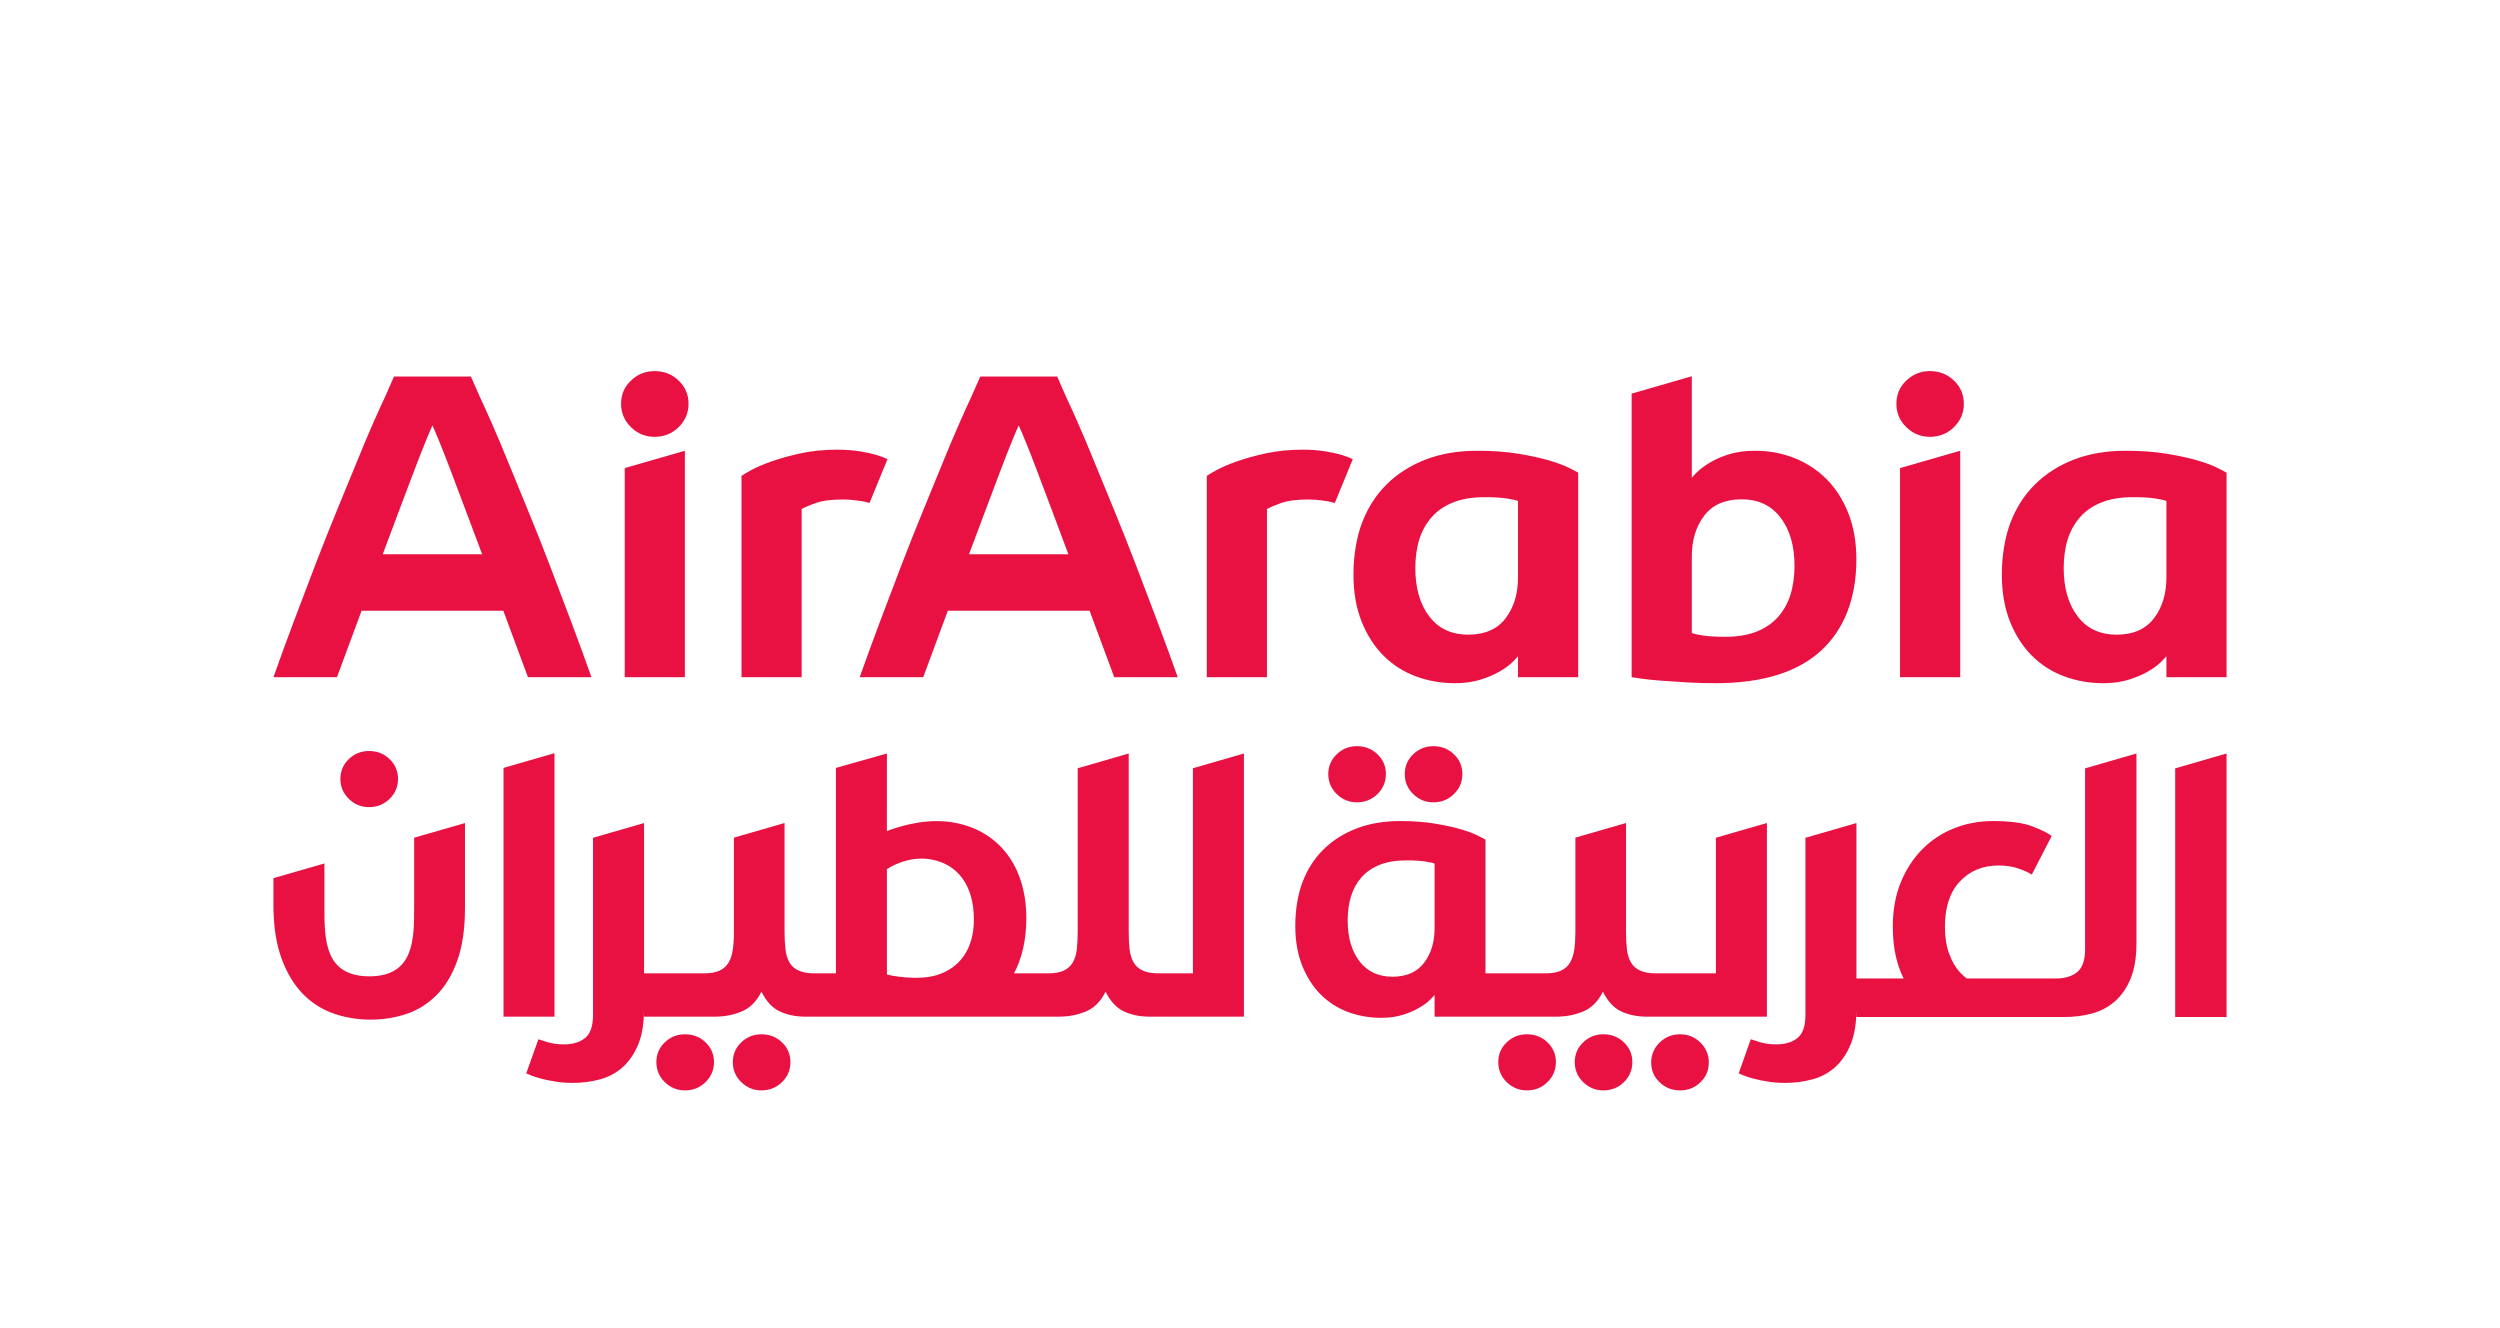 <svg width="128" height="68" viewBox="0 0 128 68" fill="none" xmlns="http://www.w3.org/2000/svg">
<g clip-path="url(#clip0_9460_3959)">
<g filter="url(#filter0_dd_9460_3959)">
<path d="M120 4H8C5.791 4 4 5.791 4 8V60C4 62.209 5.791 64 8 64H120C122.209 64 124 62.209 124 60V8C124 5.791 122.209 4 120 4Z" fill="white"/>
<g clip-path="url(#clip1_9460_3959)">
<path d="M91.669 27.46C91.529 27.892 91.318 28.269 91.032 28.592C90.745 28.915 90.378 29.164 89.932 29.34C89.484 29.516 88.953 29.604 88.335 29.604C87.866 29.604 87.485 29.583 87.192 29.538C86.898 29.493 86.708 29.45 86.621 29.407V25.49C86.621 24.655 86.832 23.957 87.258 23.4C87.684 22.843 88.321 22.565 89.172 22.565C90.022 22.565 90.686 22.876 91.163 23.5C91.639 24.123 91.879 24.948 91.879 25.974C91.879 26.488 91.808 27.026 91.669 27.46ZM93.495 21.508C93.019 21.04 92.468 20.683 91.845 20.442C91.222 20.2 90.559 20.079 89.854 20.079C89.34 20.079 88.889 20.141 88.501 20.266C88.112 20.39 87.782 20.538 87.512 20.706C87.24 20.874 87.031 21.032 86.884 21.179C86.738 21.326 86.65 21.421 86.621 21.465V16.264L83.54 17.154V31.672C83.628 31.686 83.8 31.712 84.058 31.749C84.314 31.786 84.633 31.819 85.014 31.848C85.395 31.878 85.827 31.907 86.312 31.936C86.796 31.966 87.303 31.98 87.83 31.98C90.22 31.98 92.021 31.426 93.231 30.32C94.441 29.212 95.046 27.61 95.046 25.644C95.046 24.75 94.907 23.955 94.627 23.257C94.35 22.561 93.972 21.979 93.495 21.508ZM77.722 26.569C77.722 27.405 77.509 28.101 77.085 28.658C76.659 29.215 76.021 29.495 75.17 29.495C74.32 29.495 73.656 29.184 73.179 28.56C72.704 27.937 72.464 27.112 72.464 26.085C72.464 25.572 72.534 25.032 72.674 24.6C72.813 24.168 73.025 23.79 73.312 23.468C73.598 23.144 73.965 22.895 74.412 22.719C74.86 22.543 75.39 22.455 76.007 22.455C76.477 22.455 76.858 22.477 77.151 22.522C77.444 22.565 77.634 22.61 77.722 22.653V26.569ZM79.307 20.573C78.881 20.448 78.361 20.335 77.745 20.232C77.128 20.13 76.424 20.079 75.632 20.079C74.649 20.079 73.77 20.229 72.993 20.529C72.215 20.83 71.551 21.252 71.002 21.795C70.452 22.337 70.03 22.993 69.737 23.764C69.444 24.534 69.297 25.49 69.297 26.414C69.297 27.323 69.436 28.127 69.715 28.823C69.993 29.52 70.367 30.103 70.837 30.572C71.306 31.041 71.856 31.393 72.487 31.628C73.117 31.862 73.785 31.98 74.489 31.98C74.987 31.98 75.431 31.917 75.82 31.792C76.209 31.669 76.538 31.526 76.811 31.364C77.081 31.203 77.294 31.045 77.448 30.891C77.601 30.738 77.693 30.638 77.722 30.594V31.672L80.803 31.671V21.201C80.729 21.156 80.568 21.072 80.318 20.947C80.07 20.823 79.732 20.698 79.307 20.573ZM69.26 20.514C68.95 20.352 68.503 20.213 67.86 20.109C67.493 20.051 67.104 20.023 66.693 20.023C66.019 20.023 65.395 20.085 64.824 20.209C64.252 20.334 63.749 20.473 63.317 20.627C62.884 20.781 62.536 20.932 62.272 21.078C62.008 21.225 61.846 21.321 61.788 21.364V31.672H64.868V23.058C65 22.985 65.235 22.886 65.573 22.761C65.909 22.636 66.386 22.574 67.002 22.574C67.207 22.574 67.424 22.589 67.651 22.619C67.878 22.648 68.06 22.672 68.288 22.738C68.308 22.745 68.324 22.749 68.342 22.755C68.661 21.982 68.957 21.259 69.229 20.589C69.24 20.563 69.25 20.539 69.26 20.514ZM110.92 26.569C110.92 27.405 110.707 28.101 110.282 28.658C109.856 29.215 109.219 29.495 108.367 29.495C107.518 29.495 106.854 29.184 106.377 28.56C105.901 27.937 105.661 27.112 105.661 26.085C105.661 25.572 105.732 25.032 105.87 24.6C106.011 24.168 106.222 23.79 106.509 23.468C106.795 23.144 107.162 22.895 107.608 22.719C108.056 22.543 108.588 22.455 109.205 22.455C109.673 22.455 110.055 22.477 110.348 22.522C110.642 22.565 110.832 22.61 110.92 22.653V26.569ZM113.515 20.947C113.267 20.823 112.929 20.698 112.504 20.573C112.078 20.448 111.558 20.335 110.941 20.232C110.325 20.13 109.622 20.079 108.83 20.079C107.847 20.079 106.967 20.229 106.189 20.529C105.411 20.83 104.748 21.252 104.199 21.795C103.648 22.337 103.227 22.993 102.934 23.764C102.641 24.534 102.494 25.49 102.494 26.414C102.494 27.323 102.633 28.127 102.911 28.823C103.19 29.52 103.564 30.103 104.034 30.572C104.504 31.041 105.053 31.393 105.684 31.628C106.314 31.862 106.982 31.98 107.686 31.98C108.185 31.98 108.628 31.917 109.017 31.792C109.405 31.669 109.735 31.526 110.007 31.364C110.278 31.203 110.491 31.045 110.645 30.891C110.798 30.738 110.89 30.638 110.92 30.594V31.672L114 31.671V21.201C113.926 21.156 113.764 21.072 113.515 20.947ZM98.812 16C98.342 16 97.939 16.162 97.602 16.485C97.264 16.807 97.095 17.202 97.095 17.672C97.095 18.141 97.264 18.541 97.602 18.871C97.939 19.2 98.342 19.366 98.812 19.366C99.295 19.366 99.706 19.2 100.042 18.871C100.38 18.541 100.549 18.141 100.549 17.672C100.549 17.202 100.38 16.807 100.042 16.485C99.706 16.162 99.295 16 98.812 16ZM97.282 31.671H100.362V20.079L97.282 20.967V31.671ZM49.613 25.378C49.879 24.664 50.149 23.943 50.422 23.222C50.693 22.499 50.944 21.834 51.173 21.229C51.402 20.622 51.605 20.102 51.782 19.667C51.958 19.232 52.084 18.936 52.158 18.781C52.232 18.936 52.357 19.232 52.535 19.667C52.712 20.102 52.914 20.622 53.143 21.229C53.371 21.834 53.622 22.499 53.895 23.222C54.168 23.943 54.437 24.664 54.702 25.378H49.613ZM58.153 25.913C57.785 24.951 57.416 24.022 57.048 23.127C56.678 22.233 56.339 21.407 56.029 20.646C55.719 19.884 55.44 19.219 55.189 18.652C54.939 18.085 54.739 17.646 54.591 17.335C54.267 16.604 54.126 16.277 54.126 16.277H50.19C50.19 16.277 50.048 16.604 49.724 17.335C49.576 17.646 49.377 18.085 49.128 18.652C48.877 19.219 48.596 19.884 48.286 20.646C47.978 21.407 47.637 22.233 47.269 23.127C46.9 24.022 46.532 24.951 46.162 25.913C45.794 26.877 45.425 27.849 45.056 28.828C44.688 29.807 44.341 30.754 44.017 31.671H47.269L48.53 28.268H55.786L57.048 31.671H60.299C59.975 30.754 59.629 29.807 59.259 28.828C58.89 27.849 58.522 26.877 58.153 25.913ZM33.515 16C33.046 16 32.642 16.162 32.305 16.485C31.967 16.807 31.799 17.202 31.799 17.672C31.799 18.141 31.967 18.541 32.305 18.871C32.642 19.2 33.046 19.366 33.515 19.366C33.998 19.366 34.409 19.2 34.747 18.871C35.083 18.541 35.253 18.141 35.253 17.672C35.253 17.202 35.083 16.807 34.747 16.485C34.409 16.162 33.998 16 33.515 16ZM31.986 31.671H35.066V20.079L31.986 20.967V31.671ZM19.596 25.378C19.862 24.664 20.131 23.943 20.404 23.222C20.677 22.499 20.928 21.834 21.157 21.229C21.385 20.622 21.589 20.102 21.766 19.667C21.942 19.232 22.068 18.936 22.141 18.781C22.216 18.936 22.341 19.232 22.517 19.667C22.695 20.102 22.898 20.622 23.126 21.229C23.355 21.834 23.606 22.499 23.877 23.222C24.151 23.943 24.421 24.664 24.686 25.378H19.596ZM28.137 25.913C27.769 24.951 27.399 24.022 27.03 23.127C26.662 22.233 26.323 21.407 26.013 20.646C25.703 19.884 25.423 19.219 25.172 18.652C24.922 18.085 24.723 17.646 24.575 17.335C24.25 16.604 24.11 16.277 24.11 16.277H20.174C20.174 16.277 20.032 16.604 19.708 17.335C19.56 17.646 19.361 18.085 19.11 18.652C18.86 19.219 18.58 19.884 18.27 20.646C17.96 21.407 17.621 22.233 17.253 23.127C16.884 24.022 16.514 24.951 16.146 25.913C15.777 26.877 15.409 27.849 15.039 28.828C14.671 29.807 14.324 30.754 14.001 31.671H17.253L18.514 28.268H25.77L27.03 31.671H30.282C29.958 30.754 29.611 29.807 29.243 28.828C28.874 27.849 28.506 26.877 28.137 25.913ZM44.519 22.755C44.836 21.982 45.133 21.259 45.406 20.589C45.416 20.563 45.426 20.539 45.437 20.514C45.127 20.352 44.679 20.213 44.036 20.109C43.669 20.051 43.28 20.023 42.87 20.023C42.195 20.023 41.572 20.085 41.001 20.209C40.428 20.334 39.926 20.473 39.494 20.627C39.06 20.781 38.712 20.932 38.448 21.078C38.184 21.225 38.022 21.321 37.965 21.364V31.672H41.044V23.058C41.177 22.985 41.41 22.886 41.749 22.761C42.086 22.636 42.563 22.574 43.178 22.574C43.384 22.574 43.599 22.589 43.827 22.619C44.054 22.648 44.237 22.672 44.465 22.738C44.484 22.745 44.501 22.749 44.519 22.755Z" fill="#E81142"/>
<path d="M73.45 44.532C73.45 45.24 73.27 45.829 72.91 46.3C72.55 46.772 72.01 47.008 71.291 47.008C70.571 47.008 70.01 46.744 69.606 46.218C69.203 45.69 69.001 44.991 69.001 44.123C69.001 43.688 69.06 43.233 69.178 42.867C69.296 42.501 69.475 42.181 69.718 41.908C69.96 41.635 70.27 41.425 70.648 41.276C71.027 41.127 71.476 41.051 71.999 41.051C72.395 41.051 72.718 41.07 72.966 41.107C73.214 41.144 73.376 41.183 73.45 41.22V44.532ZM90.466 39.139L87.855 39.892V46.836H84.793C84.456 46.836 84.183 46.789 83.976 46.694C83.768 46.6 83.613 46.464 83.507 46.281C83.4 46.1 83.331 45.877 83.299 45.614C83.269 45.352 83.252 45.046 83.252 44.694V39.139L80.66 39.887V44.694C80.66 45.046 80.642 45.352 80.604 45.614C80.566 45.877 80.494 46.1 80.387 46.281C80.281 46.464 80.127 46.6 79.928 46.694C79.727 46.789 79.457 46.836 79.12 46.836H76.057V39.988C75.995 39.951 75.858 39.88 75.647 39.774C75.435 39.669 75.151 39.563 74.791 39.458C74.43 39.352 73.99 39.256 73.469 39.169C72.947 39.083 72.352 39.038 71.681 39.038C70.849 39.038 70.105 39.166 69.446 39.42C68.788 39.676 68.227 40.033 67.762 40.492C67.296 40.951 66.939 41.507 66.691 42.158C66.442 42.809 66.319 43.619 66.319 44.402C66.319 45.172 66.437 45.852 66.673 46.441C66.908 47.03 67.225 47.523 67.622 47.921C68.019 48.318 68.485 48.616 69.019 48.815C69.552 49.012 70.117 49.112 70.712 49.112C71.134 49.112 71.51 49.06 71.839 48.954C72.168 48.849 72.448 48.728 72.677 48.59C72.907 48.454 73.088 48.321 73.216 48.191C73.348 48.06 73.425 47.976 73.45 47.939V49.053H76.057V49.052L79.683 49.053C80.171 49.053 80.629 48.965 81.055 48.789C81.48 48.615 81.819 48.277 82.069 47.774C82.32 48.277 82.635 48.615 83.017 48.789C83.4 48.965 83.835 49.053 84.323 49.053H90.466V39.139ZM82.093 49.955C81.691 49.955 81.347 50.092 81.059 50.368C80.771 50.643 80.627 50.981 80.627 51.381C80.627 51.783 80.771 52.123 81.059 52.405C81.347 52.687 81.691 52.828 82.093 52.828C82.506 52.828 82.855 52.687 83.144 52.405C83.432 52.123 83.576 51.783 83.576 51.381C83.576 50.981 83.432 50.643 83.144 50.368C82.855 50.092 82.506 49.955 82.093 49.955ZM47.931 46.935C46.949 47.225 45.518 46.942 45.41 46.891V41.5C45.41 41.5 46.443 40.768 47.707 41.009C48.972 41.25 49.863 42.257 49.863 44.083C49.863 45.53 49.186 46.566 47.931 46.935ZM61.077 46.836H59.329C58.991 46.836 58.72 46.789 58.513 46.694C58.306 46.6 58.15 46.464 58.044 46.281C57.937 46.1 57.868 45.877 57.836 45.614C57.804 45.352 57.79 45.046 57.79 44.694V35.58L55.178 36.335V44.694C55.178 45.046 55.162 45.352 55.132 45.614C55.1 45.877 55.031 46.1 54.924 46.281C54.818 46.464 54.665 46.6 54.465 46.694C54.263 46.789 53.994 46.836 53.657 46.836H51.917C52.327 46.07 52.547 45.115 52.547 44.009C52.547 41.121 50.896 39.34 48.521 39.071C47.155 38.917 45.814 39.392 45.408 39.553L45.41 35.58L42.8 36.317V46.836H41.71C41.372 46.836 41.099 46.789 40.894 46.694C40.686 46.6 40.529 46.464 40.423 46.281C40.317 46.1 40.247 45.877 40.217 45.614C40.185 45.352 40.169 45.046 40.169 44.694V39.139L37.577 39.887V44.694C37.577 45.046 37.558 45.352 37.52 45.614C37.484 45.877 37.412 46.1 37.305 46.281C37.197 46.464 37.044 46.6 36.844 46.694C36.644 46.789 36.375 46.836 36.037 46.836H32.975V39.141L30.365 39.895C30.365 39.898 30.363 39.899 30.363 39.901V48.969C30.363 49.533 30.228 49.924 29.959 50.143C29.69 50.363 29.324 50.472 28.861 50.472C28.559 50.472 28.285 50.434 28.034 50.36C27.784 50.284 27.626 50.234 27.565 50.21L26.944 51.956C26.969 51.968 27.051 52.004 27.189 52.06C27.326 52.116 27.502 52.173 27.715 52.229C27.927 52.285 28.172 52.335 28.447 52.378C28.723 52.422 29.011 52.445 29.311 52.445C29.8 52.445 30.267 52.385 30.712 52.266C31.155 52.146 31.543 51.941 31.877 51.645C32.207 51.352 32.474 50.963 32.674 50.483C32.873 50.006 32.971 49.404 32.973 48.678V49.053H36.601C37.089 49.053 37.545 48.965 37.971 48.789C38.397 48.615 38.736 48.277 38.986 47.774C39.236 48.277 39.552 48.615 39.935 48.789C40.317 48.965 40.752 49.053 41.24 49.053H54.22C54.708 49.053 55.165 48.965 55.592 48.789C56.018 48.615 56.356 48.277 56.606 47.774C56.855 48.277 57.173 48.615 57.554 48.789C57.937 48.965 58.371 49.053 58.86 49.053H63.688V35.58L61.077 36.334V46.836ZM78.177 49.955C77.776 49.955 77.432 50.092 77.143 50.368C76.855 50.643 76.711 50.981 76.711 51.381C76.711 51.783 76.855 52.123 77.143 52.405C77.432 52.687 77.776 52.828 78.177 52.828C78.591 52.828 78.941 52.687 79.228 52.405C79.517 52.123 79.662 51.783 79.662 51.381C79.662 50.981 79.517 50.643 79.228 50.368C78.941 50.092 78.591 49.955 78.177 49.955ZM86.025 49.955C85.612 49.955 85.261 50.095 84.975 50.377C84.686 50.66 84.541 51 84.541 51.401C84.541 51.802 84.686 52.139 84.975 52.415C85.261 52.691 85.612 52.828 86.025 52.828C86.427 52.828 86.771 52.691 87.059 52.415C87.347 52.139 87.491 51.802 87.491 51.401C87.491 51 87.347 50.66 87.059 50.377C86.771 50.095 86.427 49.955 86.025 49.955ZM111.37 36.34V49.071H114V35.58L111.37 36.34ZM106.757 45.595C106.757 46.16 106.622 46.55 106.353 46.77C106.083 46.989 105.716 47.099 105.253 47.099H100.698C100.586 47.013 100.479 46.92 100.378 46.813C100.133 46.552 99.939 46.223 99.796 45.828C99.651 45.432 99.58 44.973 99.58 44.45C99.58 43.444 99.836 42.669 100.35 42.126C100.864 41.583 101.522 41.313 102.322 41.313C102.686 41.313 103.011 41.359 103.299 41.453C103.582 41.545 103.824 41.653 104.028 41.778L105.046 39.803C104.859 39.656 104.531 39.492 104.06 39.311C103.591 39.13 102.916 39.038 102.042 39.038C101.326 39.038 100.66 39.163 100.04 39.412C99.419 39.66 98.878 40.019 98.414 40.488C97.951 40.957 97.586 41.523 97.315 42.187C97.046 42.85 96.912 43.605 96.912 44.45C96.912 45.321 97.046 46.093 97.315 46.763C97.362 46.879 97.416 46.989 97.468 47.099H95.05V39.141L92.438 39.895V48.969C92.438 49.533 92.305 49.924 92.034 50.143C91.765 50.363 91.399 50.472 90.935 50.472C90.635 50.472 90.36 50.434 90.109 50.36C89.859 50.284 89.702 50.234 89.64 50.21L89.02 51.956C89.044 51.968 89.126 52.004 89.264 52.06C89.401 52.116 89.576 52.173 89.79 52.229C90.003 52.285 90.247 52.335 90.522 52.378C90.797 52.422 91.086 52.445 91.386 52.445C91.875 52.445 92.341 52.385 92.785 52.266C93.231 52.146 93.619 51.941 93.951 51.645C94.282 51.352 94.549 50.963 94.749 50.483C94.949 50.001 95.05 49.392 95.05 48.657V49.071H105.705C106.193 49.071 106.659 49.011 107.105 48.893C107.548 48.774 107.94 48.566 108.278 48.273C108.617 47.978 108.886 47.59 109.086 47.108C109.286 46.626 109.387 46.015 109.387 45.277V35.58L106.757 36.34V45.595ZM73.39 38.079C73.803 38.079 74.153 37.938 74.44 37.656C74.73 37.374 74.874 37.034 74.874 36.632C74.874 36.232 74.73 35.894 74.44 35.618C74.153 35.342 73.803 35.204 73.39 35.204C72.989 35.204 72.644 35.342 72.356 35.618C72.068 35.894 71.924 36.232 71.924 36.632C71.924 37.034 72.068 37.374 72.356 37.656C72.644 37.938 72.989 38.079 73.39 38.079ZM18.895 38.325C19.308 38.325 19.657 38.185 19.945 37.903C20.235 37.62 20.379 37.28 20.379 36.88C20.379 36.478 20.235 36.14 19.945 35.865C19.657 35.589 19.308 35.452 18.895 35.452C18.493 35.452 18.149 35.589 17.861 35.865C17.574 36.14 17.428 36.478 17.428 36.88C17.428 37.28 17.574 37.62 17.861 37.903C18.149 38.185 18.493 38.325 18.895 38.325ZM69.474 38.079C69.889 38.079 70.238 37.938 70.526 37.656C70.814 37.374 70.958 37.034 70.958 36.632C70.958 36.232 70.814 35.894 70.526 35.618C70.238 35.342 69.889 35.204 69.474 35.204C69.074 35.204 68.728 35.342 68.442 35.618C68.153 35.894 68.008 36.232 68.008 36.632C68.008 37.034 68.153 37.374 68.442 37.656C68.728 37.938 69.074 38.079 69.474 38.079ZM21.205 43.43C21.205 45.101 21.205 46.988 18.909 46.988C16.611 46.988 16.611 45.101 16.611 43.43V41.209L14 41.962V43.325C14 43.409 14.001 43.492 14.002 43.575C14.023 44.531 14.155 45.353 14.403 46.04C14.671 46.785 15.03 47.392 15.482 47.862C15.933 48.332 16.461 48.673 17.063 48.886C17.666 49.099 18.302 49.205 18.971 49.205C19.596 49.205 20.198 49.112 20.779 48.924C21.357 48.736 21.874 48.419 22.326 47.975C22.777 47.53 23.138 46.942 23.404 46.209C23.672 45.476 23.807 44.565 23.807 43.475V39.141L21.205 39.89L21.205 43.43ZM38.986 49.955C38.586 49.955 38.242 50.092 37.953 50.368C37.665 50.643 37.521 50.981 37.521 51.381C37.521 51.783 37.665 52.123 37.953 52.405C38.242 52.687 38.586 52.828 38.986 52.828C39.401 52.828 39.75 52.687 40.038 52.405C40.326 52.123 40.47 51.783 40.47 51.381C40.47 50.981 40.326 50.643 40.038 50.368C39.75 50.092 39.401 49.955 38.986 49.955ZM28.39 35.564L25.779 36.317V49.052H28.39V35.564ZM35.072 49.955C34.67 49.955 34.326 50.092 34.038 50.368C33.75 50.643 33.606 50.981 33.606 51.381C33.606 51.783 33.75 52.123 34.038 52.405C34.326 52.687 34.67 52.828 35.072 52.828C35.485 52.828 35.836 52.687 36.123 52.405C36.411 52.123 36.556 51.783 36.556 51.381C36.556 50.981 36.411 50.643 36.123 50.368C35.836 50.092 35.485 49.955 35.072 49.955Z" fill="#E81142"/>
</g>
</g>
</g>
<defs>
<filter id="filter0_dd_9460_3959" x="0" y="0" width="128" height="68" filterUnits="userSpaceOnUse" color-interpolation-filters="sRGB">
<feFlood flood-opacity="0" result="BackgroundImageFix"/>
<feColorMatrix in="SourceAlpha" type="matrix" values="0 0 0 0 0 0 0 0 0 0 0 0 0 0 0 0 0 0 127 0" result="hardAlpha"/>
<feOffset dy="3"/>
<feGaussianBlur stdDeviation="0.5"/>
<feColorMatrix type="matrix" values="0 0 0 0 0 0 0 0 0 0 0 0 0 0 0 0 0 0 0.1 0"/>
<feBlend mode="normal" in2="BackgroundImageFix" result="effect1_dropShadow_9460_3959"/>
<feColorMatrix in="SourceAlpha" type="matrix" values="0 0 0 0 0 0 0 0 0 0 0 0 0 0 0 0 0 0 127 0" result="hardAlpha"/>
<feOffset/>
<feGaussianBlur stdDeviation="2"/>
<feColorMatrix type="matrix" values="0 0 0 0 0 0 0 0 0 0 0 0 0 0 0 0 0 0 0.08 0"/>
<feBlend mode="normal" in2="effect1_dropShadow_9460_3959" result="effect2_dropShadow_9460_3959"/>
<feBlend mode="normal" in="SourceGraphic" in2="effect2_dropShadow_9460_3959" result="shape"/>
</filter>
<clipPath id="clip0_9460_3959">
<rect width="128" height="68" fill="white"/>
</clipPath>
<clipPath id="clip1_9460_3959">
<rect width="100" height="36.828" fill="white" transform="translate(14 16)"/>
</clipPath>
</defs>
</svg>
